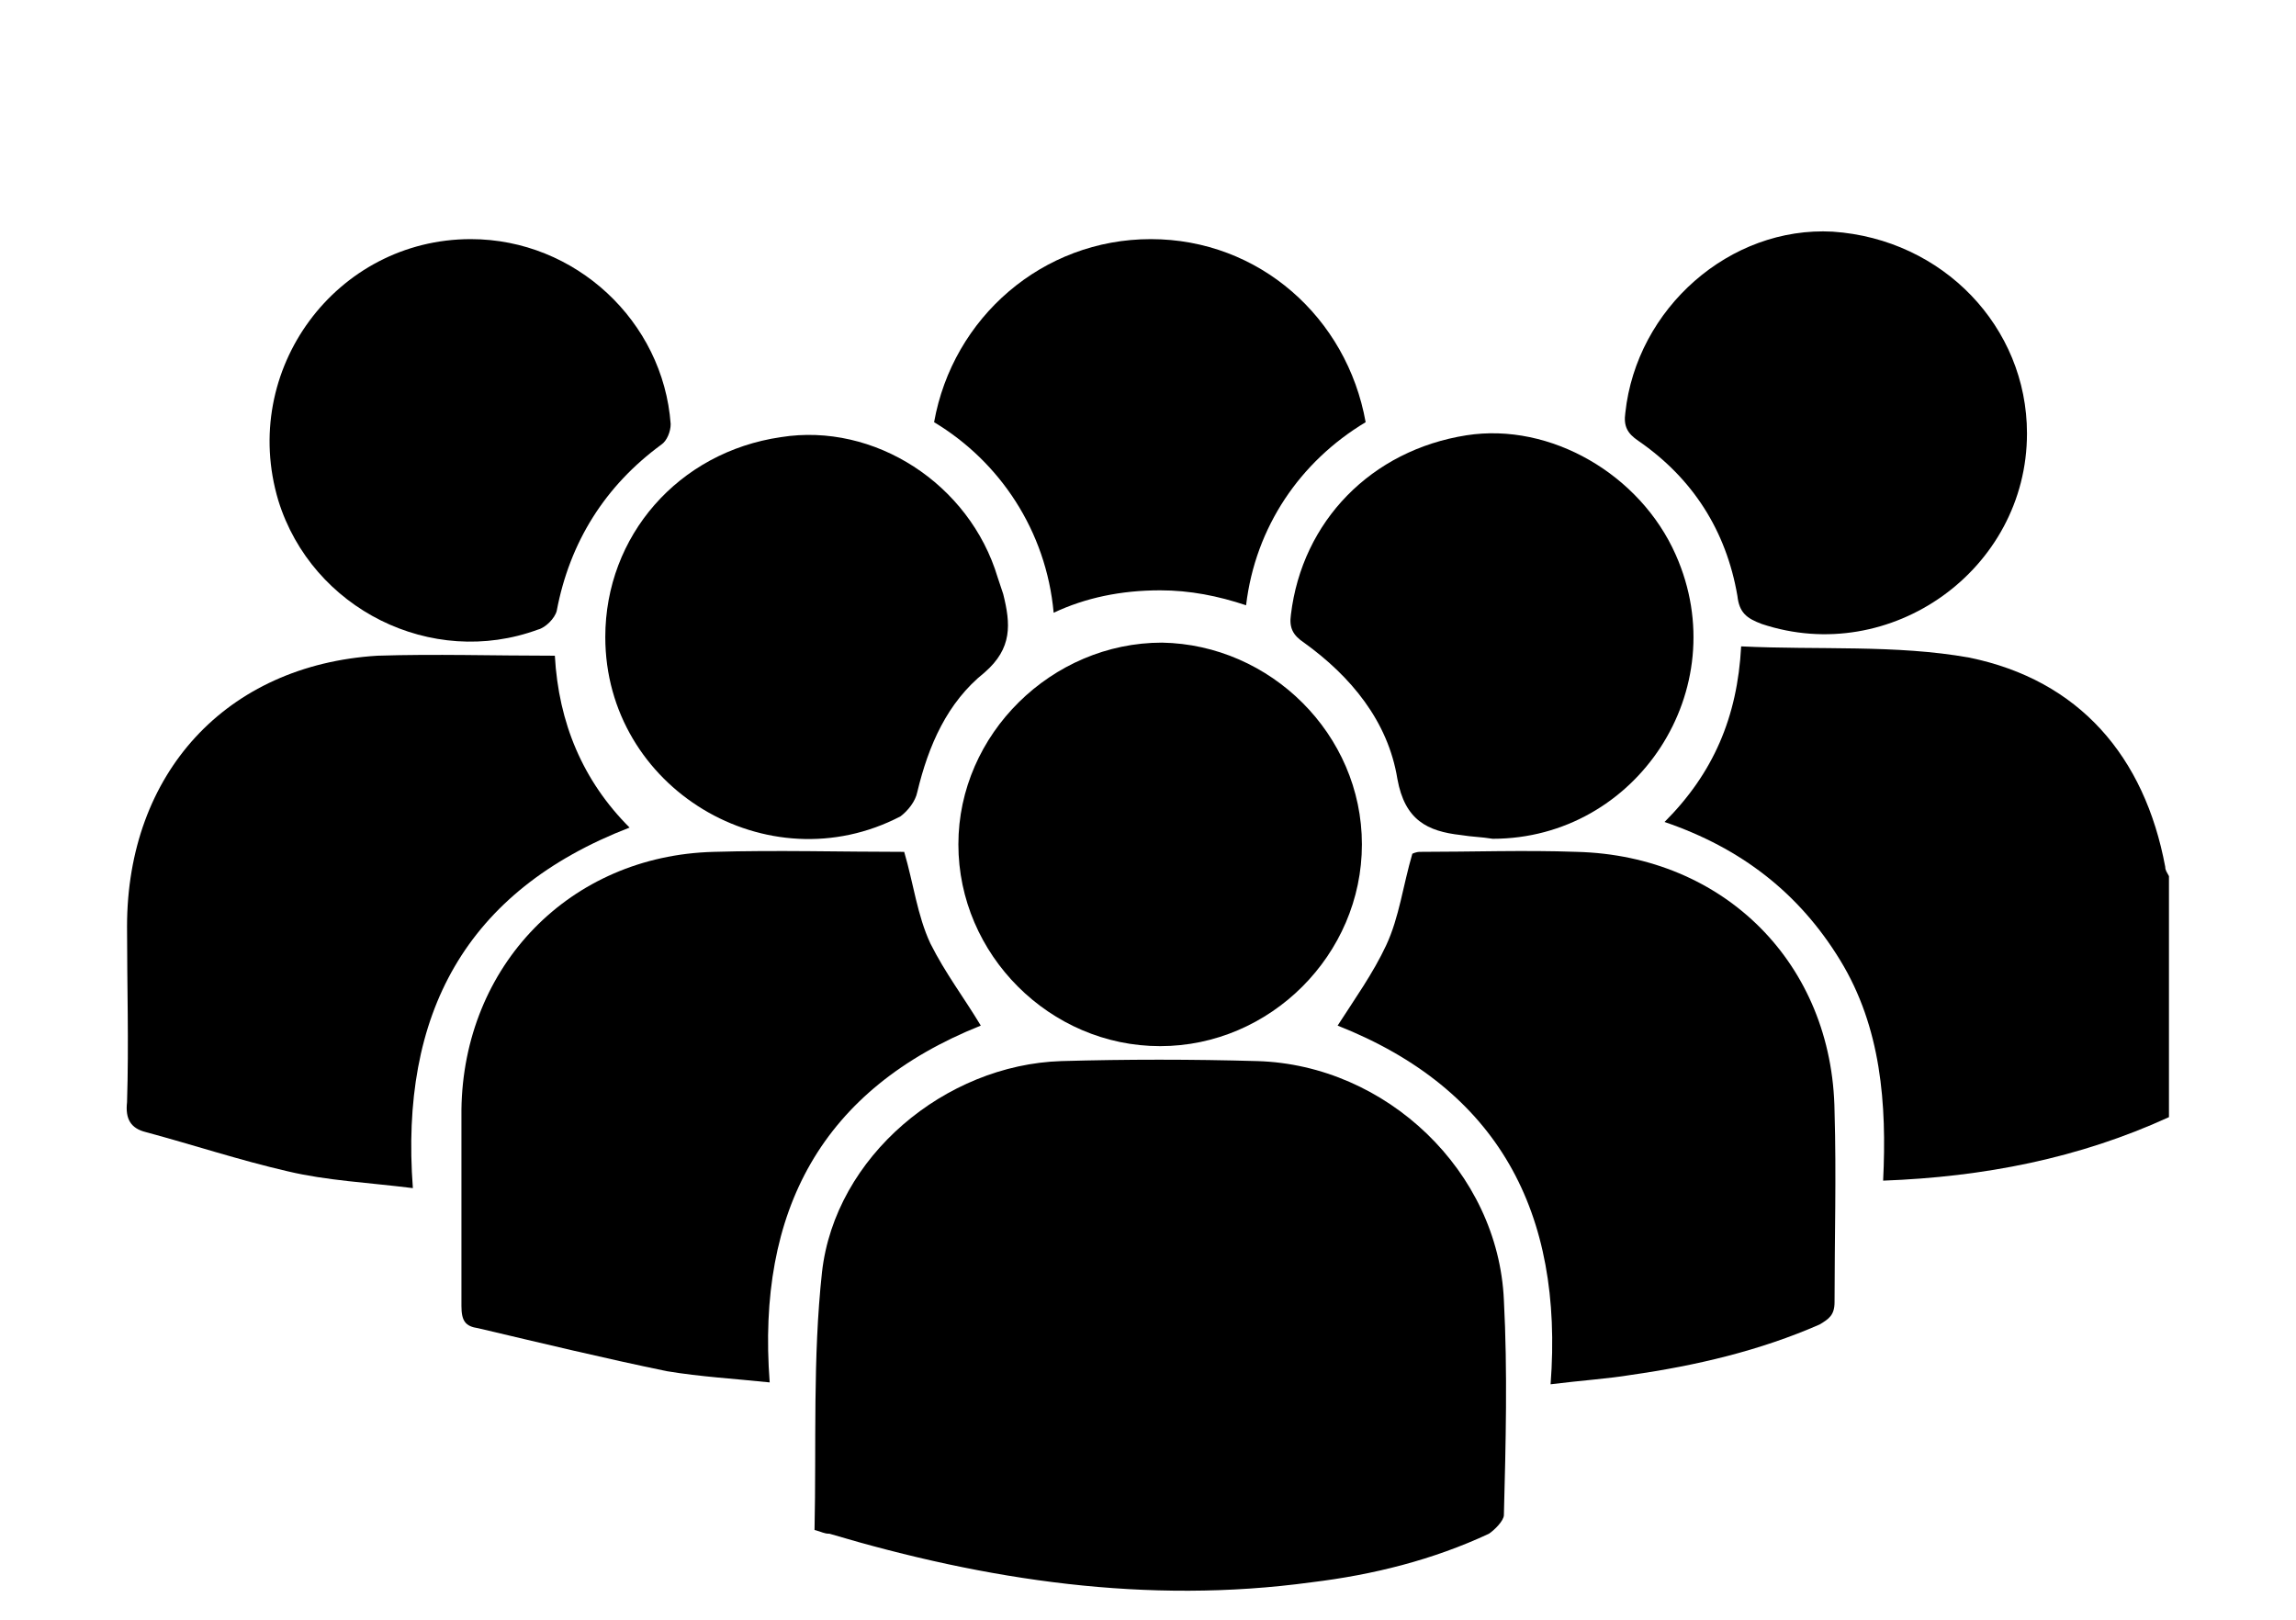 <?xml version="1.0" encoding="utf-8"?>
<!-- Generator: Adobe Illustrator 25.2.1, SVG Export Plug-In . SVG Version: 6.00 Build 0)  -->
<svg version="1.1" id="Layer_1" xmlns="http://www.w3.org/2000/svg" xmlns:xlink="http://www.w3.org/1999/xlink" x="0px" y="0px"
	 viewBox="0 0 122.9 86.7" style="enable-background:new 0 0 122.9 86.7;" xml:space="preserve">
<g>
	<path d="M61.6,12.8C55.8,12.8,51,17,50,22.6c3.5,2.1,6,5.8,6.4,10.2c1.7-0.8,3.6-1.2,5.7-1.2c1.6,0,3.1,0.3,4.6,0.8
		c0.5-4.2,2.9-7.7,6.4-9.8C72.1,17,67.4,12.8,61.6,12.8z"/>
	<path d="M116.1,59.8c-4.8,2.2-9.9,3.2-15.3,3.4c0.2-4.1-0.1-8.2-2.3-11.8c-2.2-3.6-5.3-6-9.4-7.4c2.6-2.6,3.9-5.6,4.1-9.4
		c4.1,0.2,8.3-0.1,12.2,0.6c5.9,1.2,9.4,5.3,10.5,11.2c0,0.2,0.1,0.3,0.2,0.5C116.1,51.3,116.1,55.5,116.1,59.8z"/>
	<path d="M43.6,81.9c0.1-4.6-0.1-9.2,0.4-13.8c0.7-6.2,6.6-11.1,12.8-11.3c3.5-0.1,7-0.1,10.5,0c6.9,0.2,12.9,5.9,13.2,12.8
		c0.2,3.8,0.1,7.7,0,11.5c0,0.3-0.5,0.8-0.8,1c-3,1.4-6.2,2.2-9.5,2.6c-8.8,1.2-17.4-0.1-25.8-2.6C44.1,82.1,44,82,43.6,81.9z"/>
	<path d="M52.5,54.9C44,58.3,40.5,64.8,41.2,74c-1.9-0.2-3.7-0.3-5.5-0.6c-3.4-0.7-6.7-1.5-10.1-2.3c-0.7-0.1-0.9-0.4-0.9-1.2
		c0-3.5,0-7,0-10.5c0.1-7.7,5.8-13.6,13.5-13.8c3.4-0.1,6.8,0,10.2,0c0.5,1.7,0.7,3.4,1.4,4.9C50.6,52.1,51.6,53.4,52.5,54.9z"/>
	<path d="M29.7,35.1c0.2,3.6,1.5,6.7,4,9.2c-8.8,3.4-12.3,10-11.6,19.3c-2.4-0.3-4.6-0.4-6.7-0.9c-2.6-0.6-5-1.4-7.6-2.1
		C7,60.4,6.7,59.9,6.8,59c0.1-3.1,0-6.3,0-9.4c0-8.2,5.3-14,13.4-14.5C23.3,35,26.4,35.1,29.7,35.1z"/>
	<path d="M83,74.1c0.7-9.2-2.8-15.8-11.4-19.2c0.9-1.4,1.9-2.8,2.6-4.3c0.7-1.5,0.9-3.2,1.4-4.9c0,0,0.2-0.1,0.4-0.1
		c2.8,0,5.6-0.1,8.4,0c7.9,0.2,13.7,6,13.8,13.9c0.1,3.4,0,6.8,0,10.2c0,0.7-0.3,0.9-0.8,1.2c-3.2,1.4-6.6,2.2-10.1,2.7
		C86.1,73.8,84.6,73.9,83,74.1z"/>
	<path d="M62.1,56c-5.9,0-10.8-4.9-10.8-10.8c0-5.9,5-10.8,10.9-10.8c5.8,0.1,10.7,4.9,10.7,10.8C72.9,51.1,68,56,62.1,56z"/>
	<path d="M32.4,34.1c0-5.4,3.9-9.9,9.4-10.7c5-0.8,10.1,2.5,11.6,7.5c0.1,0.3,0.2,0.6,0.3,0.9c0.4,1.6,0.5,2.9-1,4.2
		c-2,1.6-3,3.9-3.6,6.4c-0.1,0.5-0.5,1-0.9,1.3C41.1,47.4,32.4,42.2,32.4,34.1z"/>
	<path d="M25.2,12.8c5.6,0,10.3,4.4,10.7,9.9c0,0.4-0.2,0.9-0.5,1.1c-3,2.2-4.9,5.2-5.6,8.9c-0.1,0.4-0.6,0.9-1,1
		c-5.7,2.1-12.1-1.1-13.9-6.9C12.8,19.8,18,12.8,25.2,12.8z"/>
	<path d="M79.9,44.9c-0.6-0.1-1.1-0.1-1.7-0.2c-1.8-0.2-3-0.8-3.4-3c-0.5-3.1-2.5-5.5-5-7.3c-0.6-0.4-0.8-0.8-0.7-1.5
		c0.6-5,4.3-8.8,9.4-9.6c4.5-0.7,9.3,2.1,11.2,6.4C92.9,36.9,87.6,44.9,79.9,44.9z"/>
	<path d="M108.5,23.2c0,7.3-7.3,12.5-14.2,10.2c-0.8-0.3-1.2-0.6-1.3-1.5c-0.6-3.5-2.4-6.3-5.3-8.3c-0.6-0.4-0.8-0.8-0.7-1.5
		c0.6-5.6,5.6-10,11.1-9.7C104,12.8,108.5,17.5,108.5,23.2z"/>
</g>
</svg>
